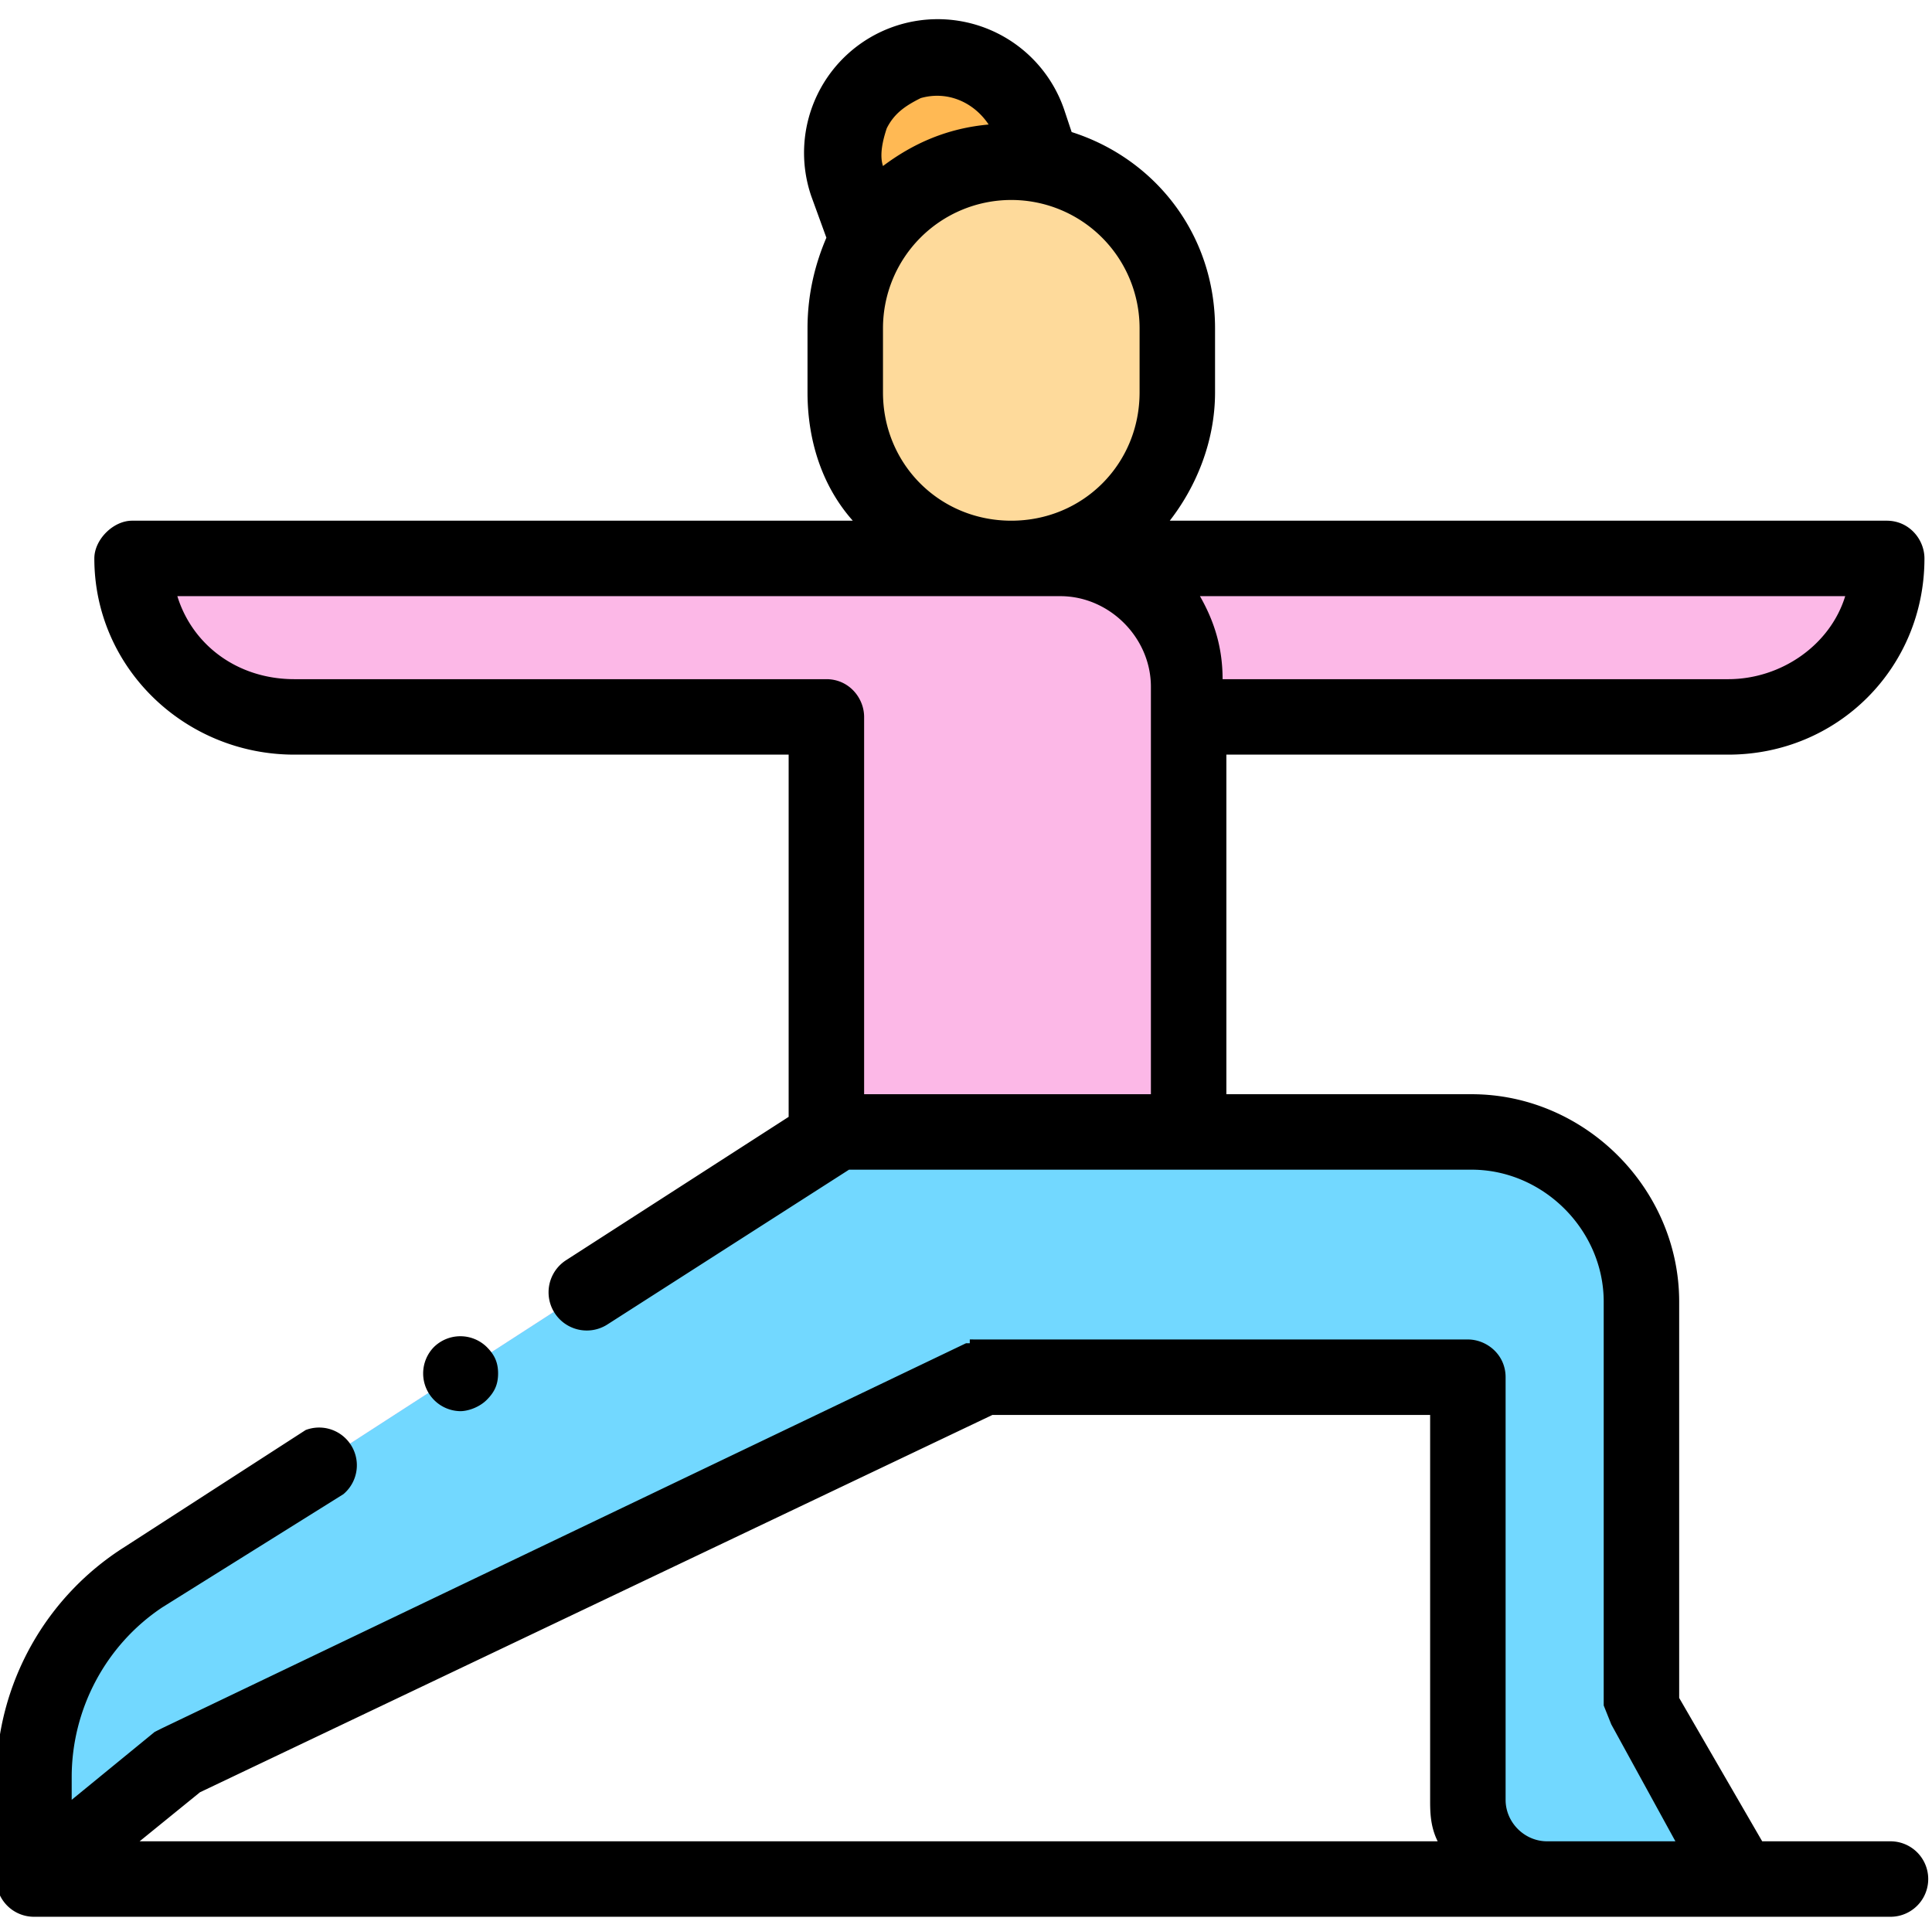 <svg xmlns="http://www.w3.org/2000/svg" viewBox="1 -5 512 511"><path fill="#fcb8e7" d="M269 143h232c0 24-19 42-42 42H316"/><path fill="#fcb8e7" d="M262 360h128v112c0 11 9 21 21 21h51l-26-46V340c0-25-20-45-45-45h-75V177c0-19-15-34-34-34H36c0 24 19 42 43 42h141v111L39 413a63 63 0 00-29 53v27l38-31z"/><path fill="#72d8ff" d="M316 295h75c25 0 45 20 45 45v107l26 46h-51c-12 0-21-10-21-21V360H262L48 462l-38 31v-27c0-21 11-41 29-53l181-117zm0 0"/><path fill="#feda9b" d="M269 143c24 0 44-19 44-44V82a44 44 0 00-88 0v17c0 25 19 44 44 44zm0 0"/><path fill="#ffb954" d="M275 31l-1-3a25 25 0 00-48 16l4 13"/><path d="M130 366c2-2 3-4 3-7s-1-5-3-7a10 10 0 00-14 0 10 10 0 007 17c2 0 5-1 7-3zm0 0"/><path d="M502 483h-34l-22-38V340c0-30-25-55-55-55h-65v-90h133c29 0 52-23 52-52 0-5-4-10-10-10H311c7-9 12-21 12-34V82c0-25-16-45-38-52l-1-3-1-3a35 35 0 00-67 23l4 11c-3 7-5 15-5 24v17c0 13 4 25 12 34H36c-5 0-10 5-10 10 0 29 24 52 53 52h131v96l-59 38a10 10 0 0011 17l64-41h165c19 0 35 16 35 35v107l2 5 17 31h-34c-6 0-11-5-11-11V360c0-6-5-10-10-10H260h-1a7 7 0 00-1 0v1h-1L44 453l-2 1-22 18v-6c0-18 9-35 24-45l48-30a10 10 0 00-10-17l-48 31a73 73 0 00-34 61v27a10 10 0 0010 10h492a10 10 0 100-20zm-43-308H325c0-8-2-15-6-22h171c-4 13-17 22-31 22zM303 82v17c0 19-15 34-34 34s-34-15-34-34V82a34 34 0 0168 0zm-67-53c2-4 5-6 9-8 7-2 14 1 18 7-11 1-20 5-28 11-1-3 0-7 1-10zM79 175c-15 0-27-9-31-22h234c13 0 24 11 24 24v108h-76V185c0-5-4-10-10-10zM54 470l210-100h116v102c0 3 0 7 2 11H38zm0 0"/></svg>